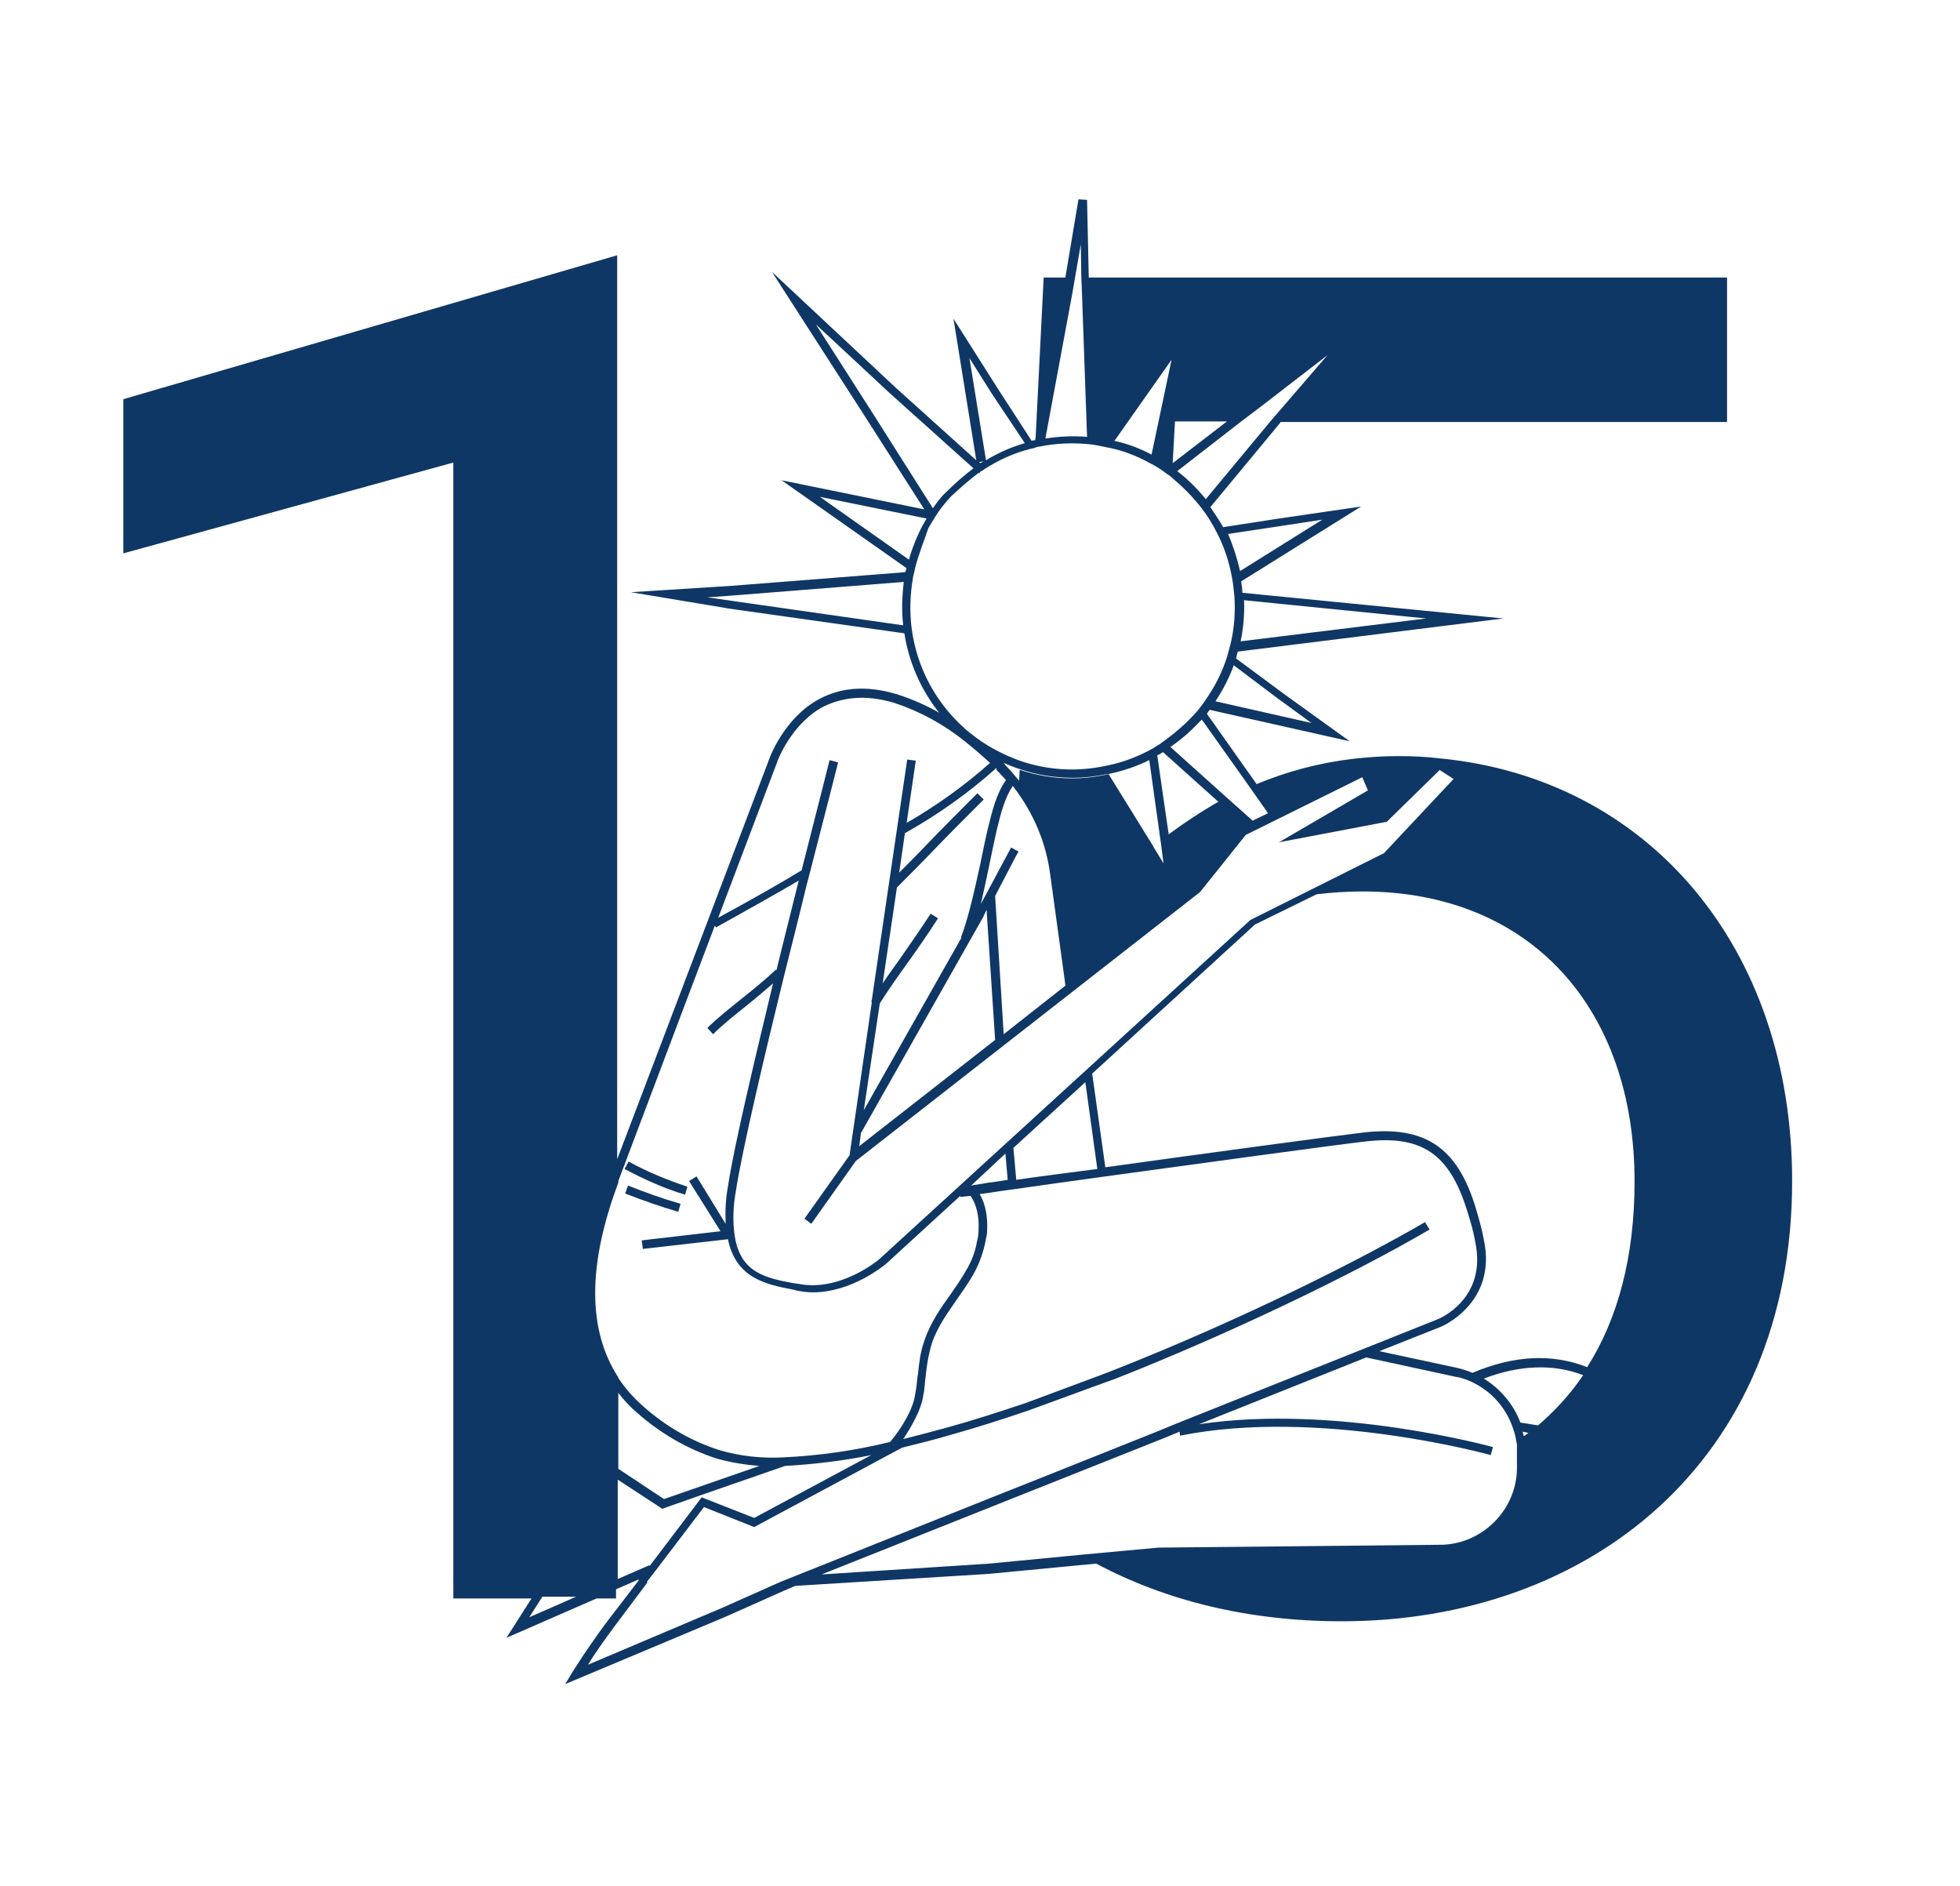 <?xml version="1.0" encoding="utf-8"?>
<!-- Generator: Adobe Illustrator 26.0.2, SVG Export Plug-In . SVG Version: 6.00 Build 0)  -->
<svg version="1.1" id="Layer_1" xmlns="http://www.w3.org/2000/svg" xmlns:xlink="http://www.w3.org/1999/xlink" x="0px" y="0px"
	 viewBox="0 0 343.3 330.3" style="enable-background:new 0 0 343.3 330.3;" xml:space="preserve">
<style type="text/css">
	.st0{fill:#0F3765;}
	.st1{fill:none;}
</style>
<g id="Layer_2_00000122704232504518015210000005434886830179667383_">
	<g id="Layer_1-2">
		<g>
			<g id="XMLID_00000123441421138514935600000006111618424484609665_">
				<g>
					<path class="st0" d="M202,148.5v-0.3l0.1,0.2C202.1,148.4,202.1,148.5,202,148.5z"/>
					<path class="st0" d="M120.4,207.8l-0.4,1.4c-3.7-1.1-7.2-2.7-10.6-4.5l0.7-1.3C113.4,205.2,116.8,206.6,120.4,207.8z"/>
					<path class="st0" d="M119.2,210.8l-0.4,1.4c-3.1-0.9-6.2-2-9.3-3.2l0.5-1.4C113,208.8,116.1,209.9,119.2,210.8z"/>
					<path class="st0" d="M252.2,132.8l-0.1,2l2.5,1.6l-12.2,13l-17.2,8.6l-6.2,3.1l-65,59.4c-0.1,0.1-6.9,5.8-14.2,4.3l-0.8-0.1
						c-4.8-0.9-9.3-1.8-10.3-8.2c-0.4-2.6-0.3-5.3,0.2-8c1.1-7.2,5.3-24.9,8.4-37.5c1.4-5.6,2.8-11.1,4-16.1l0.4-1.5
						c2.9-11.3,5.1-19.8,5.1-19.9l-1.5-0.4c0,0.1-2.1,8.3-4.9,19.3c-4.1,2.5-8.9,5.2-14.6,8.3l10.3-27.2c0.1-0.4,2.6-6.9,8.2-9.8
						l0,0c3.1-1.5,7.1-2.2,12.4-0.6c4.5,1.5,8.7,3.8,12.4,6.8c1.5,1.2,2.9,2.4,4.3,3.7c-4.5,4-9.4,7.5-14.6,10.5l1.6-10.9l-1.5-0.2
						l-3.2,21.7l-3,20.4v0.1c-0.1,0-0.1,0.1-0.1,0.1l0.1,0.2l-3.9,26.8l-7.9,11.1l1.2,0.9l7.8-11l25.6-20l14.6-11.4l20.1-15.7l8-10
						l19-9.4l1.4-0.7l1,2.3l-15.6,9.1l18.9-3.6l9.2-9L252.2,132.8c-2.4-0.3-4.9-0.4-7.4-0.4c-2.7,0-5.4,0.2-8,0.5
						c-5.8,0.7-11.4,2.2-16.7,4.4l-8.7-12.3c0.1-0.2,0.3-0.5,0.5-0.7l24.5,5.5l-11.8-8.5l-8.1-6c0.1-0.4,0.2-0.8,0.3-1.2l46.5-5.8
						l-45.7-4.5c0-0.7-0.1-1.3-0.2-2l21-13.1L224,90.8l-9.7,1.5v0.1c-0.7-1.2-1.5-2.4-2.3-3.6l12.1-14.6l0.2-0.3h78.2V48.6H190.7
						L190.4,35l-1.5-0.1l-2.3,13.7h-3.8l-1.4,27.9l-0.1,0.6c-0.2,0-0.4,0-0.6,0.1l-5.9-9.1L167,55.8l4,24.8l-14.1-12.7l-21.7-20.3
						L152,73.7l9.9,15.5l-25-5.1l21.9,15.4c-0.1,0.3-0.2,0.6-0.3,0.7l-30.6,2.4l-17.4,1.1l17.4,2.9l30.5,4.3
						c0.8,5.1,2.9,9.9,6.1,13.9c-2.3-1.3-4.8-2.4-7.3-3.2c-5.9-1.8-10.3-1-13.7,0.8c-6.2,3.3-8.8,10.5-8.8,10.6l-26.6,70v-98.9V44.7
						L21.6,69.9v27L79.4,81v198.9h13.7l-4.4,6.9l15.8-6.9h3.4v-1.6l3.9-1.7l0.1,0.1l-5.6,7.3c-3.5,4.7-6.1,8.9-6.1,8.9l-1.2,2
						l28.1-11.8l10.1-4.5l2.1-0.9l33.9-2.1l18.8-1.8c12,6.4,26.5,10.1,43,10.1c43.3,0,78.9-28,78.9-77.1
						C313.9,165.9,288.7,136.3,252.2,132.8z M158.2,109.5l-30.1-4.3l-4.2-0.6l4.2-0.3l30.2-2.4C158,104.4,157.9,107,158.2,109.5z
						 M154.1,175.7c1.6-2.5,3.2-4.8,4.8-7c1.8-2.5,3.6-5.1,5.4-7.9L163,160c-1.8,2.8-3.6,5.3-5.3,7.8c-1,1.4-2.1,2.9-3.1,4.4
						l2.5-16.8c2.3-2.3,4.5-4.5,6.6-6.7c2.7-2.8,5.6-5.7,8.6-8.7l-1.1-1.1c-3,3-5.9,5.9-8.6,8.7c-1.6,1.7-3.3,3.4-5.1,5.2l1-6.9
						c5.7-3.2,11.1-7,16-11.4c0.1,0.1,0.1,0.1,0,0.3l0.5,0.5c0.5,0.5,0.8,0.9,1.2,1.3c-1.7,2.4-2.4,5.4-3.1,8.2l-0.2,0.8
						c-0.4,1.8-0.8,3.7-1.2,5.7c-1,4.5-2,9.2-3.4,12.9h0.1l-17.1,30.2L154.1,175.7z M150.5,200.7l0.3-2.3l21.4-37.8l0.6-1.3
						l1.5,22.8L150.5,200.7z M175.8,181.1l-1.5-24.2l3.6-6.9l0.5-0.9l-0.4-0.2l-0.9-0.5l-5.3,9.9c0.5-2.2,1-4.5,1.5-6.9
						c0.4-2,0.8-3.9,1.2-5.7l0.2-0.8c0.6-2.5,1.3-5.2,2.7-7.3c0.3,0.5,0.7,0.9,1,1.4c2.9,4.1,4.8,8.8,5.5,13.8l2.6,18.9l0.1,0.9
						L175.8,181.1z M202.1,148.4c0,0,0,0.1-0.1,0.1v-0.3l-7.8-12.6c-0.2,0-0.5,0.1-0.7,0.1c-1.9,0.4-3.8,0.6-5.7,0.6
						c-3.1,0-6.2-0.5-9.2-1.5l-0.1,1.9c-0.2-0.2-0.4-0.5-0.6-0.7c-0.5-0.6-1-1.2-1.7-1.9l-0.4-0.5c1,0.4,1.9,0.8,2.9,1.1
						c2.9,1,6.1,1.5,9.2,1.5c1.9,0,3.8-0.2,5.7-0.6c0.2,0,0.5,0,0.7-0.1c2.4-0.5,4.8-1.3,7-2.4l1.1,7.9l0.9,6.4l0.5,3.8L202.1,148.4
						z M204.7,146.1l-1.9-13.1l-0.1-0.7c0,0,0.1-0.1,0.1-0.1c0.3-0.1,0.6-0.3,0.9-0.5l9.7,8.7C210.4,142.1,207.4,144.1,204.7,146.1z
						 M218.8,137.7l3.3,4.7l-2.7,1.3l-4.6-4.1l-9.8-8.8c1.9-1.3,3.6-2.8,5.2-4.5c0.1-0.1,0.2-0.2,0.3-0.3L218.8,137.7z M223.8,122.3
						l5.9,4.3l-16.8-3.8c1.3-2,2.4-4.1,3.2-6.3L223.8,122.3z M217.9,105.1l31.9,3.2l-32.5,4C217.8,109.9,218,107.5,217.9,105.1z
						 M224.4,92.1l7.2-1.1l-14.4,9c-0.5-2.2-1.2-4.4-2.1-6.5L224.4,92.1z M221.1,71l11.4-8.8l-9.4,10.9l-0.6,0.7l-11.3,13.6
						c-1-1.2-2-2.3-3.1-3.3c-0.6-0.6-1.3-1.1-1.9-1.6l11.2-8.7L221.1,71z M205.8,73.8h9.1l-9.5,7.3L205.8,73.8z M205.2,63l-3.5,16.6
						c-2.1-1.1-4.2-1.9-6.5-2.4L205.2,63z M187.8,51.5l0.5-2.9l1-5.8l0.1,5.8l0.1,2.4l0.9,25.5c-2.4-0.2-4.9-0.1-7.3,0.3L187.8,51.5
						z M169.8,62.7l3.9,6.2l5.8,8.7c-2.4,0.7-4.7,1.7-6.8,3L169.8,62.7z M172.3,80.8c-0.2,0.1-0.3,0.1-0.4,0.2c0,0-0.1,0-0.2,0.1
						l-0.2-0.2L172.3,80.8z M153.2,72.9l-10.3-16.1l13,12.1L170.5,82c-1.7,1.3-3.3,2.7-4.8,4.2c-0.9,0.8-1.6,1.8-2.3,2.8L153.2,72.9
						z M143.6,87l18.7,3.8c-0.4,0.7-0.7,1.2-0.7,1.2c-1,1.9-1.8,3.9-2.4,6L143.6,87z M159.7,110.2c-0.4-3-0.3-6,0.2-9
						c0.1-0.6,0.3-1.2,0.4-1.8c0.6-2.3,1.5-4.6,2.3-6.9c0,0,0.5-0.9,1.2-2c0.8-1.3,1.7-2.4,2.7-3.5c1.6-1.5,3.2-2.9,4.9-4.2l0.1,0.1
						l0.3-0.4c0.1,0,0.1,0,0.1,0c0.4-0.2,0.6-0.4,0.6-0.4c2.5-1.6,5.2-2.8,8-3.5c0.3-0.1,0.6-0.1,0.8-0.2c0.2-0.1,0.5-0.2,0.8-0.2
						c2.9-0.6,5.9-0.7,8.8-0.4c0.9,0.1,1.9,0.3,2.8,0.5c2.8,0.5,5.4,1.5,7.9,2.9c1,0.5,1.9,1.1,2.8,1.8c0.3,0.2,0.5,0.3,0.7,0.5
						c0.6,0.5,1.1,1,1.7,1.5c1.3,1.2,2.5,2.5,3.6,3.9c1.1,1.4,2,2.9,2.8,4.5c1.3,2.5,2.1,5.1,2.6,7.8c0.2,1.1,0.3,2.1,0.4,3.1
						c0.2,2.9,0,5.8-0.7,8.6c-0.2,0.8-0.4,1.5-0.6,2.2c-0.9,2.8-2.2,5.3-3.9,7.7c-0.4,0.6-0.8,1.1-1.2,1.6c-0.3,0.3-0.5,0.6-0.8,0.9
						c-1.7,1.8-3.6,3.4-5.6,4.8c-0.2,0.2-0.4,0.3-0.6,0.4c-0.6,0.4-1.1,0.7-1.7,1c-2.5,1.3-5.1,2.2-7.9,2.7c-5,1-10,0.6-14.6-1
						c-3-1.1-5.9-2.6-8.5-4.7c-0.4-0.3-0.9-0.7-1.3-1.1C163.8,122.9,160.6,116.8,159.7,110.2z M190.1,189.5l2.1,15.2
						c-5.3,0.7-10.2,1.3-14.2,1.9l-0.5-5.6L190.1,189.5z M176.1,202l0.4,4.6c-1.3,0.2-2.4,0.4-3.4,0.5c-1,0.2-1.8,0.3-2.5,0.4
						l-0.5,0.1L176.1,202z M92.7,283.2l2.3-3.6h5.9L92.7,283.2z M108.3,207.1v-0.3l0.8-2.1l10-26.5l6.1-16.1l0.2,0.3
						c5.6-3.1,10.4-5.8,14.5-8.2c-1.2,4.9-2.6,10.3-3.9,15.7l-0.1-0.1c-1.8,1.7-3.9,3.4-5.9,5c-2.1,1.7-4.3,3.4-6.1,5.2l1,1.1
						c1.8-1.8,4-3.5,6.1-5.2c1.5-1.2,3-2.5,4.4-3.7c-3,12.5-6.9,28.7-7.9,35.6c-0.4,2.1-0.5,4.3-0.4,6.5L122,206l-1.3,0.8l0.3,0.5
						l5.2,8.3l-13.8,1.6l0.2,1.5l14.9-1.7c1.4,6.8,6.6,7.9,11.3,8.8l0.8,0.2c1,0.2,1.9,0.3,2.8,0.3c6.8,0,12.4-4.7,12.7-4.9l13.1-12
						v0.2l1.8-0.2c1.1,1.6,1.5,3.7,1.4,5.8l0,0c0,0.8-0.1,1.5-0.3,2.3c-0.3,1.8-1,3.5-1.9,5c-0.8,1.4-1.7,2.7-2.6,4
						c-1.8,2.5-3.7,5.2-4.7,8.3c-0.7,1.9-0.9,3.8-1.1,5.7c0,0.2-0.1,0.4-0.1,0.6c-0.1,1-0.2,2-0.4,3c-0.3,2.6-2.5,6.2-4.4,8.4
						c-6.1,1.5-12.4,2.4-18.7,2.7c-3.8,0.2-7.6-0.2-11.3-1.3c-4.9-1.6-9.4-4.2-13.3-7.7c-1.7-1.5-3.1-3.1-4.3-4.9v-0.1
						C102.9,232.9,102.9,221.5,108.3,207.1z M133,256.7l-16.7,5.8l-8-5.3v-13.3c1,1.3,2,2.4,3.3,3.5c4.1,3.6,8.7,6.3,13.9,8
						C128,256.1,130.5,256.5,133,256.7z M108.2,276.5v-17.4l7.8,5.1l6.8-2.4l14.7-5.1c5.1-0.3,10.2-0.9,15.1-1.9l-20.5,11l-9.2-3.6
						l-9.1,12l-0.1-0.1L108.2,276.5z M136.7,277l-10.1,4.5l-23.6,10c1-1.7,2.7-4.1,4.7-6.8l5.7-7.6l-0.1-0.1l1.4-1.8l8.6-11.3
						l8.8,3.5l25.9-13.9c2.8-0.7,5.7-1.4,8.7-2.3c4.3-1.2,8.7-2.6,13.4-4.2l13.4-4.9l1.7-0.6c19.3-7.6,41-17.9,55.2-26.2l-0.8-1.3
						c-10.8,6.3-31.6,16.9-55,26.1l-2.1,0.8l-12.9,4.8c-4.8,1.6-9.4,3.1-13.8,4.3c-2.6,0.7-5.2,1.4-7.6,2c1.6-2.4,3.2-5.3,3.5-7.6
						c0.1-0.5,0.2-0.9,0.2-1.3c0.1-0.6,0.1-1.2,0.2-1.8c0.2-2.1,0.5-4,1.1-6c0.9-2.8,2.7-5.3,4.5-7.9c0.9-1.3,1.9-2.7,2.7-4.1
						c1.1-1.9,1.9-4.1,2.3-6.4c0.1-0.4,0.2-0.9,0.2-1.4l0,0c0.1-2.3-0.2-4.5-1.3-6.4c0.4-0.1,0.9-0.1,1.5-0.2
						c1.2-0.2,2.6-0.4,4.1-0.6c4.3-0.6,9.8-1.4,15.7-2.2c18.2-2.5,40.9-5.6,46.1-6.2c10-1.2,14.9,2.1,18,12.2
						c0.6,1.9,1.1,3.6,1.4,5.4c2.1,10-6.4,13.5-6.8,13.6L206,249.3l-3.4,1.4l-21.8,8.7l-5.3,2.1L136.7,277z M265.7,254
						c0,0.1,0,0.2,0,0.3v2.7c0,7.2-5.8,13.2-13,13.5l-49.8,0.5l-13,1.2l-16.6,1.6l-29.4,1.9l32.9-13.1l27.4-10.9l2.4-1l0.1,0.7
						c24.3-4.9,54.1,3.3,54.4,3.4l0.4-1.4c-0.3-0.1-27.7-7.6-51.5-4l29.3-11.7l15.7,3.4c0.9,0.1,1.9,0.5,2.8,0.9
						c3.4,1.6,6,4.5,7.2,8.1c0.3,0.8,0.5,1.6,0.6,2.4c0.1,0.3,0.1,0.5,0.1,0.8C265.7,253.5,265.7,253.8,265.7,254z M266.9,251.5
						c-0.1-0.3-0.1-0.5-0.2-0.8l1,0.2C267.5,251.1,267.2,251.3,266.9,251.5z M269.4,249.6l-3.1-0.5c-1.2-3.2-3.5-5.9-6.4-7.7
						c6.3-2.4,12.2-2.6,17.4-0.6C275,244.2,272.3,247.1,269.4,249.6z M278,239.4c-6.1-2.4-12.8-2.1-20.1,1c-0.9-0.4-1.9-0.7-2.8-0.9
						l-13.5-2.9l10.6-4.2c0.1,0,10.1-4.1,7.7-15.3c-0.3-1.7-0.8-3.5-1.4-5.5c-3.2-10.7-8.9-14.5-19.6-13.3
						c-5.1,0.6-27.3,3.6-45.3,6.1l-2.3-16.4l28.5-26.1l10.8-5.3c2.5-0.3,5.2-0.5,8-0.5c29.7,0,47.7,20.7,47.7,50.8
						C286.3,220,283.4,230.9,278,239.4z"/>
				</g>
			</g>
		</g>
		<rect class="st1" width="343.3" height="330.3"/>
	</g>
</g>
</svg>
